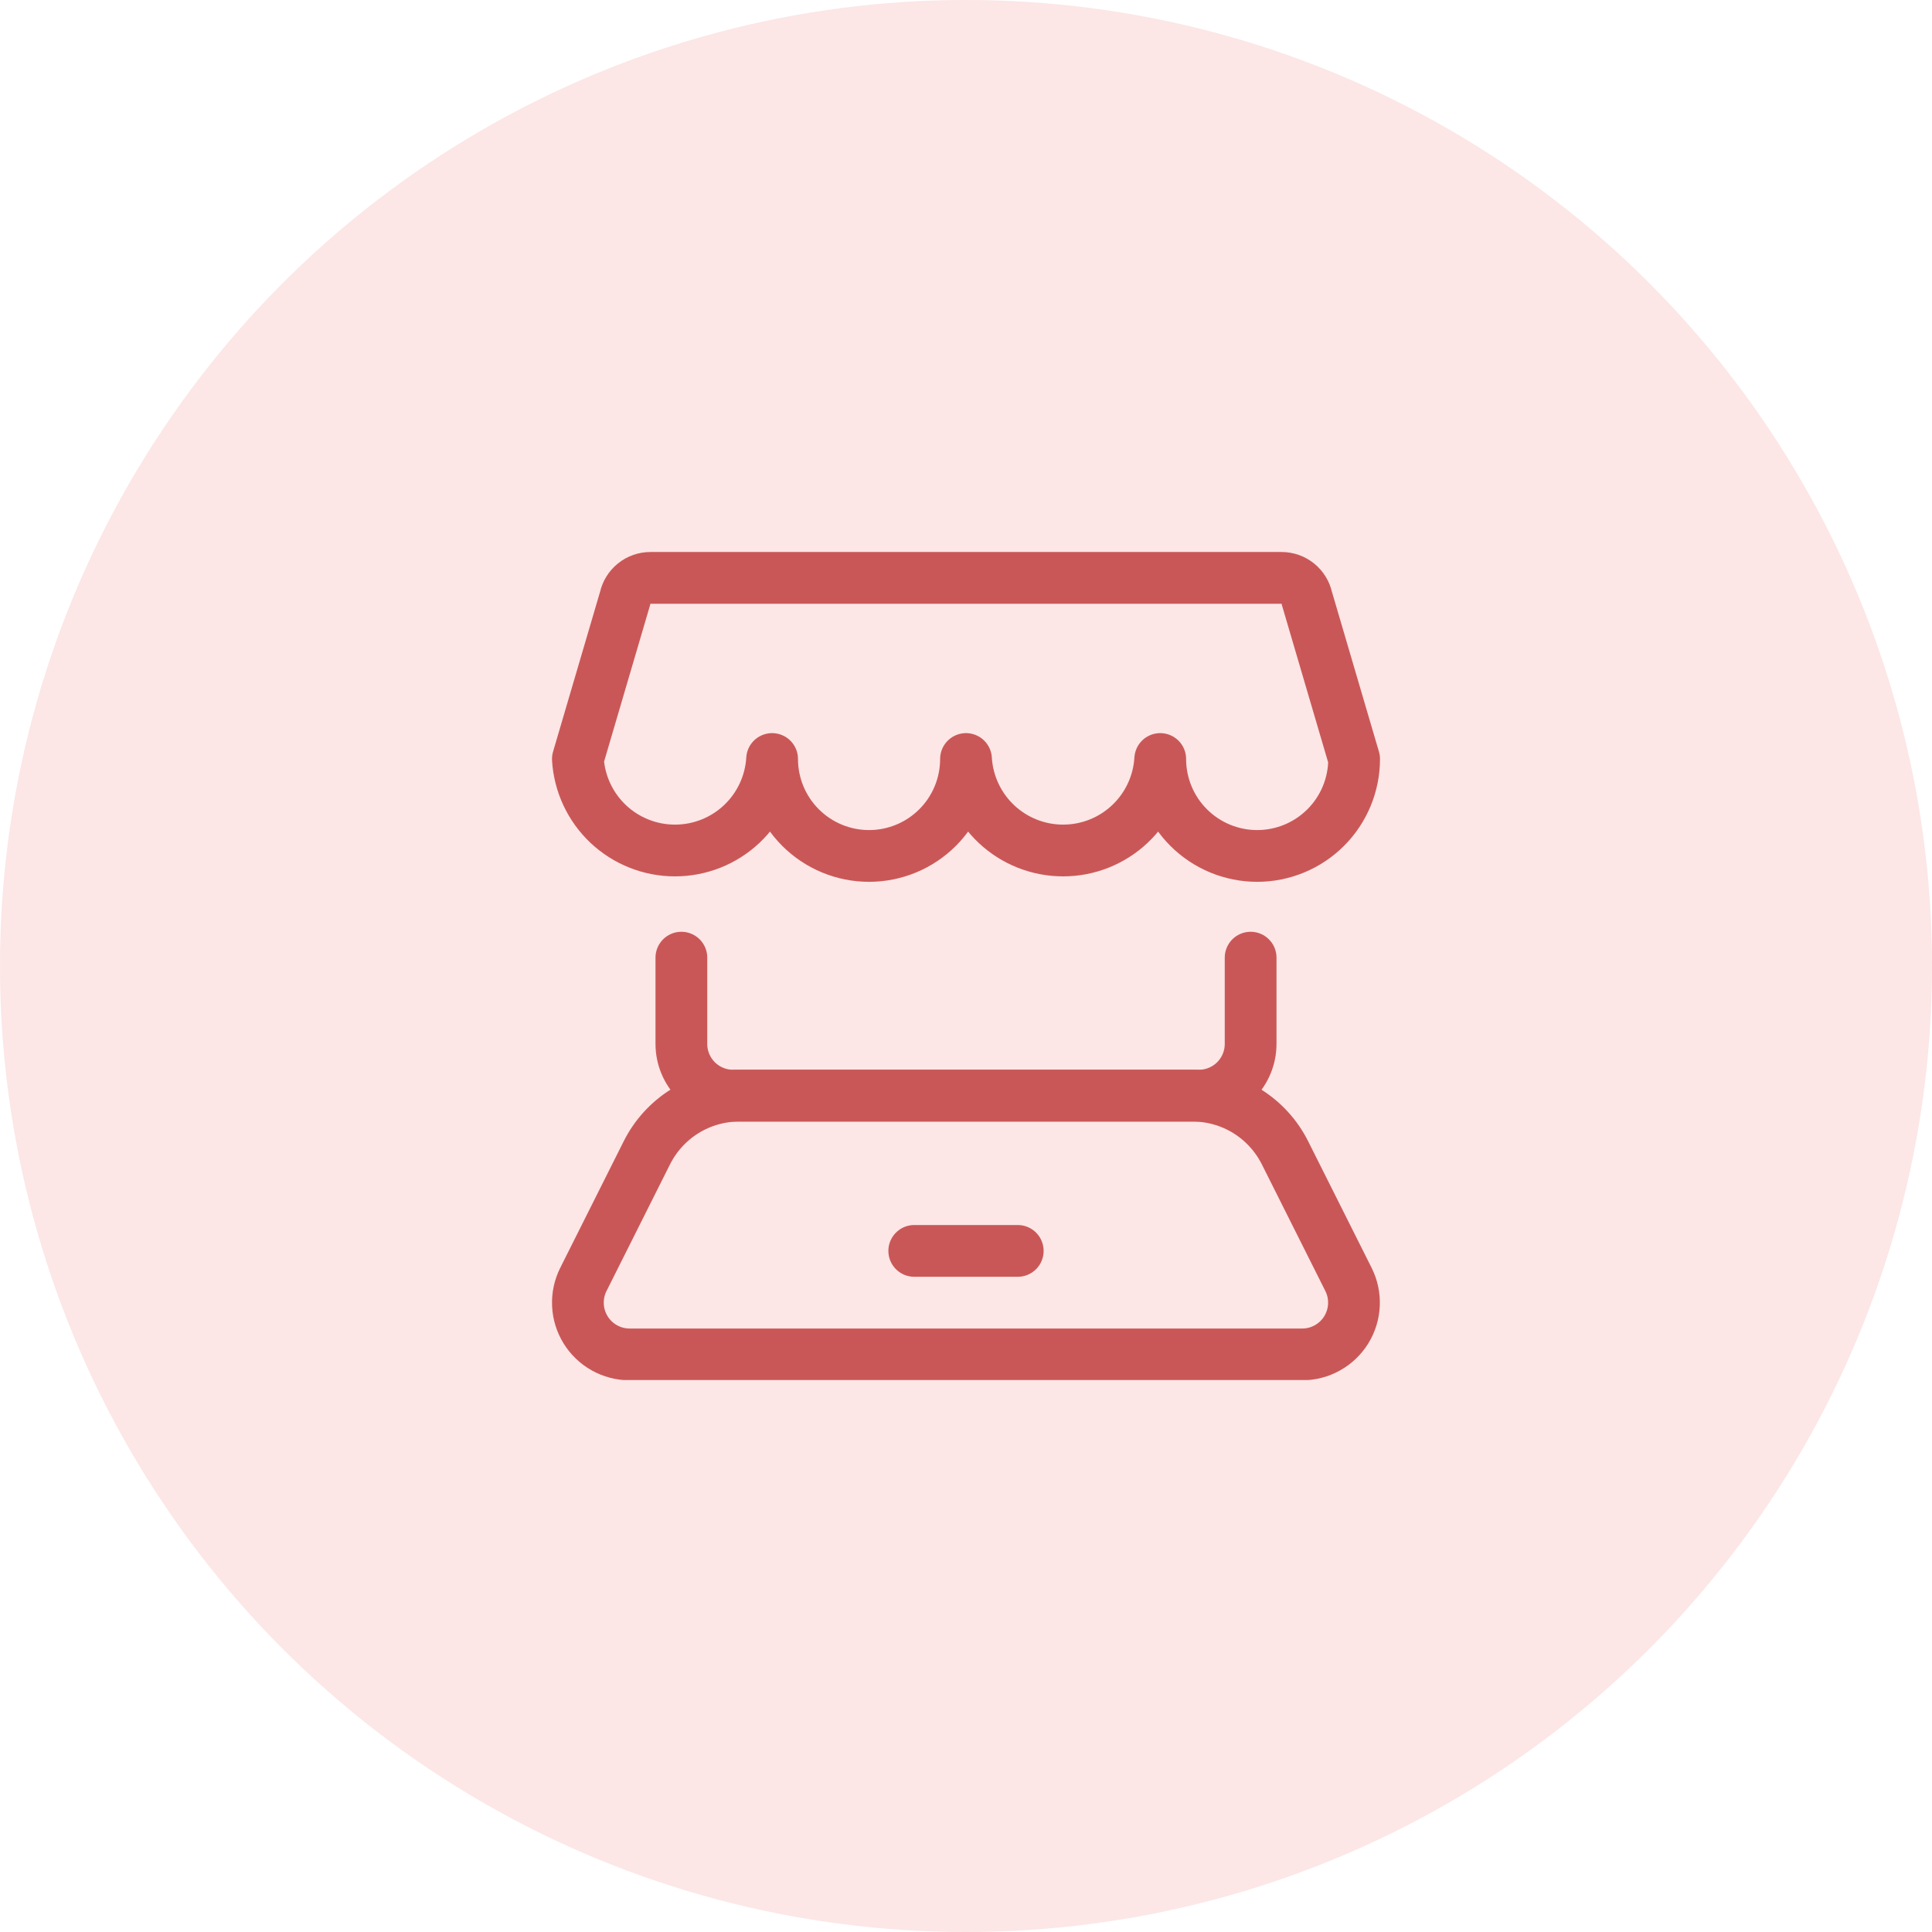 <svg width="56" height="56" viewBox="0 0 56 56" fill="none" xmlns="http://www.w3.org/2000/svg">
<circle cx="28" cy="28" r="28" fill="#FACFCF" fill-opacity="0.5"/>
<g clip-path="url(#clip0_4902_17510)">
<path d="M36.25 27.758V30.258C36.25 30.656 36.092 31.037 35.811 31.319C35.529 31.6 35.148 31.758 34.75 31.758H21.25C20.852 31.758 20.471 31.6 20.189 31.319C19.908 31.037 19.75 30.656 19.75 30.258V27.758" stroke="#CA5757" stroke-width="1.5" stroke-linecap="round" stroke-linejoin="round"/>
<path d="M37.748 39.258H18.248C17.992 39.258 17.741 39.192 17.518 39.067C17.295 38.943 17.108 38.763 16.974 38.546C16.84 38.329 16.763 38.081 16.752 37.825C16.74 37.57 16.794 37.316 16.908 37.088L18.748 33.418C18.997 32.92 19.379 32.501 19.852 32.207C20.326 31.914 20.871 31.759 21.428 31.758H34.568C35.125 31.759 35.67 31.914 36.144 32.207C36.617 32.501 36.999 32.92 37.248 33.418L39.088 37.088C39.202 37.316 39.256 37.57 39.244 37.825C39.233 38.081 39.156 38.329 39.022 38.546C38.888 38.763 38.7 38.943 38.477 39.067C38.255 39.192 38.003 39.258 37.748 39.258Z" stroke="#CA5757" stroke-width="1.5" stroke-linecap="round" stroke-linejoin="round"/>
<path d="M26.5 36.258H29.5" stroke="#CA5757" stroke-width="1.5" stroke-linecap="round" stroke-linejoin="round"/>
<path d="M16.75 22C16.793 22.718 17.108 23.392 17.631 23.885C18.154 24.378 18.846 24.652 19.565 24.652C20.284 24.652 20.976 24.378 21.499 23.885C22.022 23.392 22.337 22.718 22.38 22C22.38 22.745 22.676 23.46 23.203 23.987C23.73 24.514 24.445 24.81 25.19 24.81C25.935 24.81 26.65 24.514 27.177 23.987C27.704 23.46 28 22.745 28 22C28.043 22.718 28.358 23.392 28.881 23.885C29.404 24.378 30.096 24.652 30.815 24.652C31.534 24.652 32.226 24.378 32.749 23.885C33.272 23.392 33.587 22.718 33.63 22C33.63 22.745 33.926 23.46 34.453 23.987C34.98 24.514 35.695 24.81 36.44 24.81C37.185 24.81 37.9 24.514 38.427 23.987C38.954 23.46 39.25 22.745 39.25 22L37.88 17.34C37.844 17.173 37.751 17.024 37.619 16.917C37.486 16.809 37.321 16.751 37.15 16.75H18.85C18.679 16.751 18.514 16.809 18.381 16.917C18.249 17.024 18.156 17.173 18.12 17.34L16.75 22Z" stroke="#CA5757" stroke-width="1.5" stroke-linecap="round" stroke-linejoin="round"/>
</g>
<defs>
<clipPath id="clip0_4902_17510">
<rect width="24" height="24" fill="white" transform="translate(16 16)"/>
</clipPath>
</defs>
</svg>
